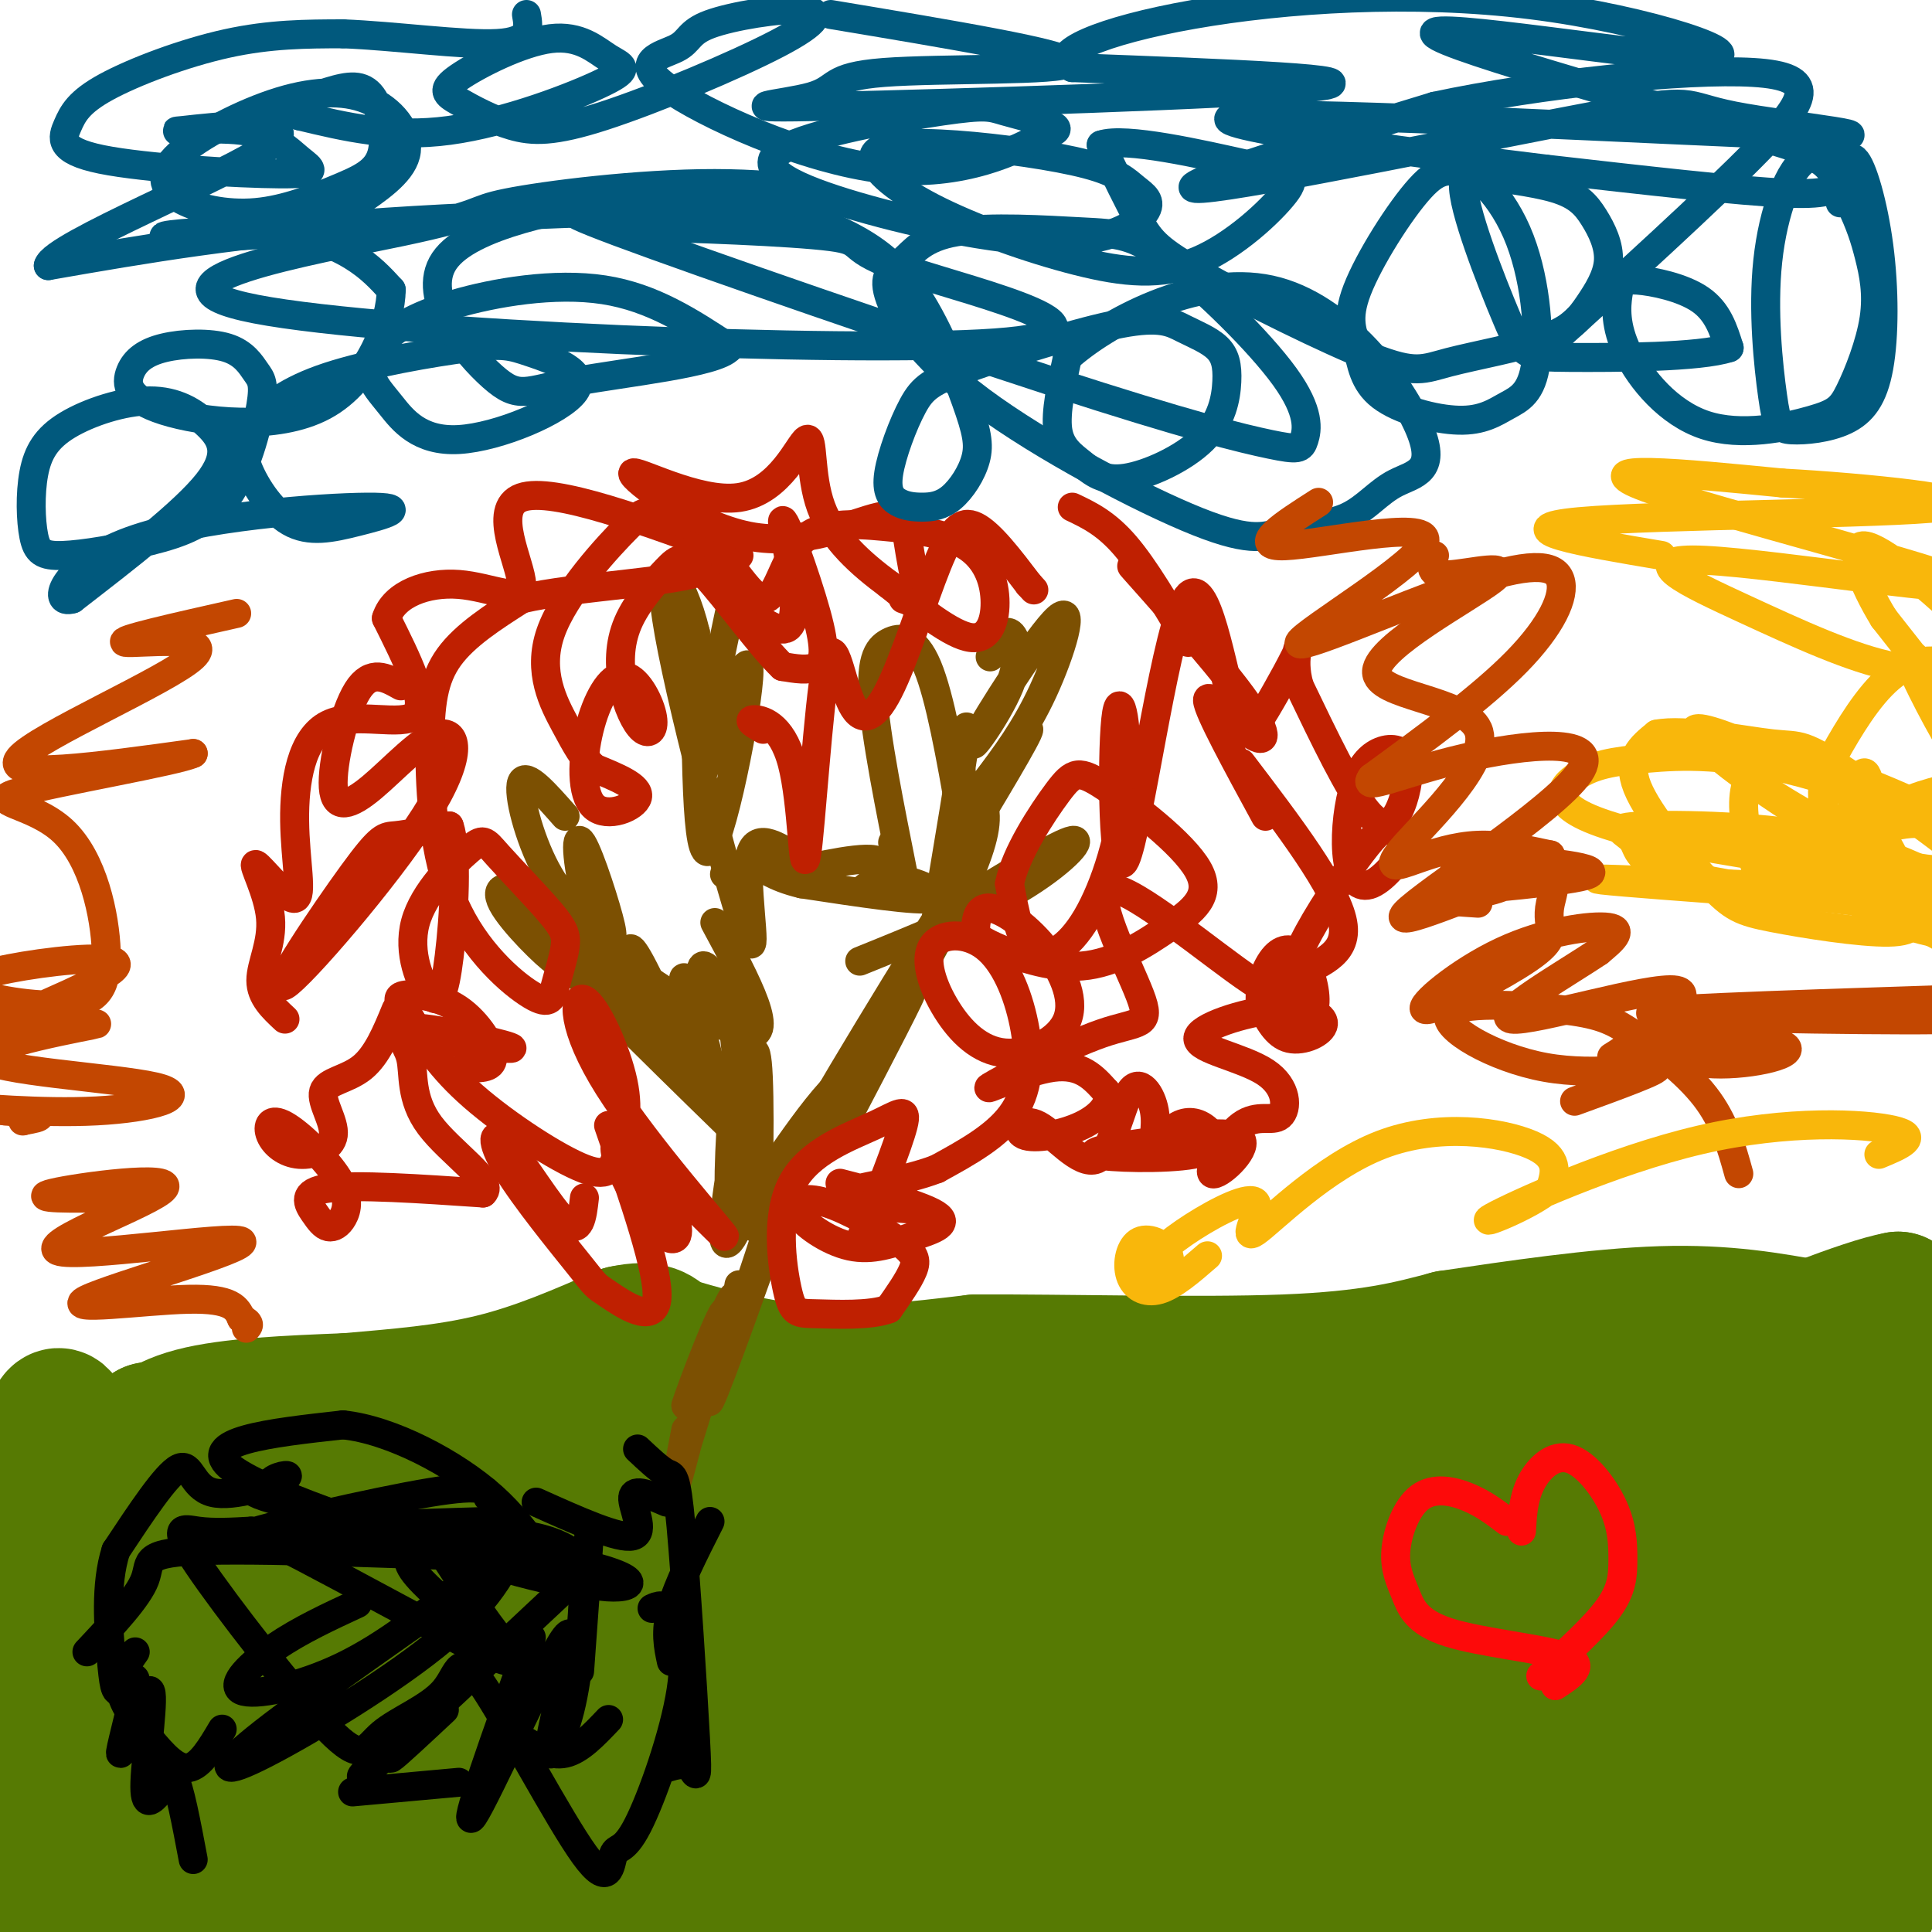 <svg viewBox='0 0 400 400' version='1.1' xmlns='http://www.w3.org/2000/svg' xmlns:xlink='http://www.w3.org/1999/xlink'><g fill='none' stroke='#567A03' stroke-width='28' stroke-linecap='round' stroke-linejoin='round'><path d='M15,300c-1.333,-4.833 -2.667,-9.667 -4,-5c-1.333,4.667 -2.667,18.833 -4,33'/><path d='M7,328c-2.167,14.833 -5.583,35.417 -9,56'/><path d='M-2,384c-2.867,11.378 -5.533,11.822 -1,11c4.533,-0.822 16.267,-2.911 28,-5'/><path d='M25,390c12.565,-1.903 29.976,-4.159 41,-3c11.024,1.159 15.660,5.735 11,6c-4.660,0.265 -18.617,-3.781 -31,-5c-12.383,-1.219 -23.191,0.391 -34,2'/><path d='M12,390c-11.236,0.284 -22.326,-0.007 -23,-1c-0.674,-0.993 9.067,-2.689 18,-7c8.933,-4.311 17.059,-11.238 21,-15c3.941,-3.762 3.697,-4.361 3,-7c-0.697,-2.639 -1.849,-7.320 -3,-12'/><path d='M28,348c-0.643,-4.485 -0.750,-9.696 -1,-6c-0.250,3.696 -0.644,16.301 -1,24c-0.356,7.699 -0.674,10.492 -4,5c-3.326,-5.492 -9.662,-19.267 -11,-28c-1.338,-8.733 2.321,-12.422 7,-14c4.679,-1.578 10.380,-1.046 16,2c5.620,3.046 11.161,8.606 13,14c1.839,5.394 -0.022,10.621 -2,14c-1.978,3.379 -4.071,4.910 -7,7c-2.929,2.090 -6.694,4.740 -10,5c-3.306,0.260 -6.153,-1.870 -9,-4'/><path d='M19,367c-3.159,-2.204 -6.555,-5.714 -9,-11c-2.445,-5.286 -3.938,-12.350 -4,-18c-0.062,-5.650 1.305,-9.888 3,-14c1.695,-4.112 3.716,-8.097 9,-9c5.284,-0.903 13.830,1.277 19,3c5.170,1.723 6.963,2.991 10,7c3.037,4.009 7.319,10.760 7,17c-0.319,6.240 -5.237,11.970 -8,15c-2.763,3.030 -3.369,3.358 -9,0c-5.631,-3.358 -16.285,-10.404 -21,-18c-4.715,-7.596 -3.490,-15.742 0,-23c3.490,-7.258 9.245,-13.629 15,-20'/><path d='M31,296c7.118,0.186 17.411,10.650 22,17c4.589,6.350 3.472,8.585 3,11c-0.472,2.415 -0.301,5.009 -3,6c-2.699,0.991 -8.270,0.379 -13,-1c-4.730,-1.379 -8.620,-3.525 -9,-8c-0.380,-4.475 2.748,-11.279 3,-15c0.252,-3.721 -2.374,-4.361 -5,-5'/><path d='M29,301c0.244,-2.422 3.356,-5.978 11,-8c7.644,-2.022 19.822,-2.511 32,-3'/><path d='M72,290c10.444,-0.911 20.556,-1.689 30,-4c9.444,-2.311 18.222,-6.156 27,-10'/><path d='M129,276c6.000,-1.333 7.500,0.333 9,2'/><path d='M138,278c6.022,1.733 16.578,5.067 28,6c11.422,0.933 23.711,-0.533 36,-2'/><path d='M202,282c18.311,-0.089 46.089,0.689 64,0c17.911,-0.689 25.956,-2.844 34,-5'/><path d='M300,277c13.644,-2.022 30.756,-4.578 44,-5c13.244,-0.422 22.622,1.289 32,3'/><path d='M376,275c5.798,1.679 4.292,4.375 7,5c2.708,0.625 9.631,-0.821 12,-3c2.369,-2.179 0.185,-5.089 -2,-8'/><path d='M393,269c-7.214,1.286 -24.250,8.500 -34,12c-9.750,3.500 -12.214,3.286 -27,3c-14.786,-0.286 -41.893,-0.643 -69,-1'/><path d='M263,283c-35.415,3.006 -89.451,11.022 -116,12c-26.549,0.978 -25.609,-5.083 -34,-6c-8.391,-0.917 -26.112,3.309 -39,8c-12.888,4.691 -20.944,9.845 -29,15'/><path d='M45,312c-6.916,3.583 -9.706,5.039 -11,9c-1.294,3.961 -1.093,10.426 -2,15c-0.907,4.574 -2.924,7.257 8,-1c10.924,-8.257 34.787,-27.454 45,-35c10.213,-7.546 6.775,-3.442 6,-1c-0.775,2.442 1.112,3.221 3,4'/><path d='M94,303c-7.058,6.508 -26.203,20.779 -41,39c-14.797,18.221 -25.247,40.394 -22,39c3.247,-1.394 20.190,-26.353 34,-43c13.810,-16.647 24.487,-24.982 30,-29c5.513,-4.018 5.861,-3.719 6,-3c0.139,0.719 0.070,1.860 0,3'/><path d='M101,309c-12.025,16.194 -42.087,55.179 -54,76c-11.913,20.821 -5.678,23.478 -3,27c2.678,3.522 1.798,7.910 12,-5c10.202,-12.910 31.486,-43.117 44,-58c12.514,-14.883 16.257,-14.441 20,-14'/><path d='M120,335c14.444,-14.667 40.556,-44.333 32,-35c-8.556,9.333 -51.778,57.667 -95,106'/><path d='M57,406c-17.920,21.144 -15.219,21.006 -4,6c11.219,-15.006 30.956,-44.878 51,-67c20.044,-22.122 40.397,-36.494 37,-27c-3.397,9.494 -30.542,42.856 -45,63c-14.458,20.144 -16.229,27.072 -18,34'/><path d='M78,415c-3.158,6.912 -2.053,7.193 -1,4c1.053,-3.193 2.053,-9.860 21,-34c18.947,-24.140 55.842,-65.754 69,-79c13.158,-13.246 2.579,1.877 -8,17'/><path d='M159,323c-17.338,28.387 -56.685,90.855 -59,97c-2.315,6.145 32.400,-44.033 47,-65c14.600,-20.967 9.085,-12.722 19,-19c9.915,-6.278 35.262,-27.079 43,-31c7.738,-3.921 -2.131,9.040 -12,22'/><path d='M197,327c-8.871,13.418 -25.049,35.964 -33,49c-7.951,13.036 -7.675,16.561 -8,20c-0.325,3.439 -1.251,6.790 4,0c5.251,-6.790 16.681,-23.723 28,-38c11.319,-14.277 22.529,-25.899 42,-43c19.471,-17.101 47.204,-39.681 40,-25c-7.204,14.681 -49.344,66.623 -58,79c-8.656,12.377 16.172,-14.812 41,-42'/><path d='M253,327c12.344,-12.144 22.702,-21.503 30,-27c7.298,-5.497 11.534,-7.130 12,-4c0.466,3.130 -2.837,11.025 -3,13c-0.163,1.975 2.814,-1.970 -9,14c-11.814,15.970 -38.418,51.855 -41,55c-2.582,3.145 18.859,-26.450 34,-44c15.141,-17.550 23.980,-23.054 31,-28c7.020,-4.946 12.219,-9.335 17,-12c4.781,-2.665 9.145,-3.607 11,-3c1.855,0.607 1.203,2.763 2,3c0.797,0.237 3.044,-1.447 -10,18c-13.044,19.447 -41.379,60.023 -45,66c-3.621,5.977 17.473,-22.645 31,-38c13.527,-15.355 19.488,-17.442 23,-19c3.512,-1.558 4.575,-2.588 3,1c-1.575,3.588 -5.787,11.794 -10,20'/><path d='M329,342c-8.415,16.662 -24.453,48.318 -24,51c0.453,2.682 17.398,-23.608 35,-47c17.602,-23.392 35.863,-43.884 30,-26c-5.863,17.884 -35.850,74.144 -33,67c2.850,-7.144 38.537,-77.693 47,-81c8.463,-3.307 -10.296,60.626 -17,84c-6.704,23.374 -1.352,6.187 4,-11'/><path d='M371,379c3.311,-11.099 9.588,-33.347 15,-52c5.412,-18.653 9.959,-33.710 12,-26c2.041,7.710 1.577,38.188 -3,63c-4.577,24.812 -13.268,43.960 -13,42c0.268,-1.960 9.495,-25.028 10,-31c0.505,-5.972 -7.713,5.151 -17,9c-9.287,3.849 -19.644,0.425 -30,-3'/><path d='M345,381c-6.377,-3.013 -7.319,-9.045 -21,-9c-13.681,0.045 -40.100,6.167 -70,9c-29.900,2.833 -63.281,2.378 -82,1c-18.719,-1.378 -22.777,-3.679 -27,-4c-4.223,-0.321 -8.612,1.340 -13,3'/><path d='M132,381c-2.812,1.136 -3.341,2.477 -3,4c0.341,1.523 1.552,3.227 5,5c3.448,1.773 9.132,3.613 11,5c1.868,1.387 -0.081,2.321 21,2c21.081,-0.321 65.193,-1.895 90,-4c24.807,-2.105 30.309,-4.739 38,-6c7.691,-1.261 17.571,-1.147 24,2c6.429,3.147 9.408,9.328 12,11c2.592,1.672 4.796,-1.164 7,-4'/><path d='M337,396c6.768,-2.525 20.189,-6.837 27,-8c6.811,-1.163 7.011,0.822 9,-7c1.989,-7.822 5.766,-25.452 8,-40c2.234,-14.548 2.924,-26.014 -2,-35c-4.924,-8.986 -15.462,-15.493 -26,-22'/><path d='M353,284c-8.539,-3.203 -16.888,-0.209 -32,8c-15.112,8.209 -36.989,21.633 -48,30c-11.011,8.367 -11.157,11.676 -8,13c3.157,1.324 9.616,0.664 16,-1c6.384,-1.664 12.692,-4.332 19,-7'/><path d='M316,315c6.037,-5.573 12.074,-11.146 17,-14c4.926,-2.854 8.742,-2.989 1,4c-7.742,6.989 -27.041,21.102 -40,34c-12.959,12.898 -19.577,24.581 -11,18c8.577,-6.581 32.348,-31.426 46,-44c13.652,-12.574 17.186,-12.878 20,-13c2.814,-0.122 4.907,-0.061 7,0'/><path d='M356,300c8.529,-4.141 26.353,-14.493 14,-9c-12.353,5.493 -54.882,26.831 -73,36c-18.118,9.169 -11.825,6.169 -18,5c-6.175,-1.169 -24.816,-0.507 -42,2c-17.184,2.507 -32.910,6.859 -44,8c-11.090,1.141 -17.545,-0.930 -24,-3'/><path d='M169,339c-13.545,-2.514 -35.408,-7.299 -46,-7c-10.592,0.299 -9.912,5.680 -12,8c-2.088,2.320 -6.942,1.578 -10,0c-3.058,-1.578 -4.319,-3.992 -5,-10c-0.681,-6.008 -0.781,-15.611 3,-23c3.781,-7.389 11.444,-12.562 16,-14c4.556,-1.438 6.007,0.861 7,3c0.993,2.139 1.529,4.117 1,7c-0.529,2.883 -2.121,6.670 -5,9c-2.879,2.330 -7.044,3.204 -10,3c-2.956,-0.204 -4.702,-1.487 -5,-4c-0.298,-2.513 0.851,-6.257 2,-10'/><path d='M105,301c0.228,-2.413 -0.203,-3.446 1,-5c1.203,-1.554 4.040,-3.630 8,-1c3.960,2.630 9.043,9.967 11,15c1.957,5.033 0.790,7.763 0,8c-0.790,0.237 -1.201,-2.019 0,-4c1.201,-1.981 4.016,-3.687 7,-3c2.984,0.687 6.138,3.768 8,7c1.862,3.232 2.431,6.616 3,10'/></g>
<g fill='none' stroke='#7C5002' stroke-width='6' stroke-linecap='round' stroke-linejoin='round'><path d='M163,242c-4.167,13.000 -8.333,26.000 -10,30c-1.667,4.000 -0.833,-1.000 0,-6'/><path d='M160,255c2.214,-6.321 4.429,-12.643 1,-3c-3.429,9.643 -12.500,35.250 -14,38c-1.500,2.750 4.571,-17.357 5,-21c0.429,-3.643 -4.786,9.179 -10,22'/><path d='M142,291c0.960,-3.285 8.360,-22.499 8,-19c-0.360,3.499 -8.482,29.711 -10,34c-1.518,4.289 3.566,-13.346 5,-18c1.434,-4.654 -0.783,3.673 -3,12'/><path d='M142,300c-1.000,3.911 -2.000,7.689 -2,7c0.000,-0.689 1.000,-5.844 2,-11'/><path d='M160,242c4.108,-5.920 8.217,-11.841 12,-16c3.783,-4.159 7.241,-6.558 6,-2c-1.241,4.558 -7.180,16.073 -5,12c2.180,-4.073 12.480,-23.735 15,-29c2.520,-5.265 -2.740,3.868 -8,13'/><path d='M180,220c-7.348,10.812 -21.720,31.342 -17,22c4.720,-9.342 28.530,-48.556 35,-58c6.470,-9.444 -4.400,10.881 -7,16c-2.600,5.119 3.069,-4.968 7,-13c3.931,-8.032 6.123,-14.009 6,-18c-0.123,-3.991 -2.562,-5.995 -5,-8'/><path d='M199,161c-0.244,-5.156 1.644,-14.044 1,-9c-0.644,5.044 -3.822,24.022 -7,43'/><path d='M199,187c10.200,-6.267 20.400,-12.533 23,-13c2.600,-0.467 -2.400,4.867 -11,10c-8.600,5.133 -20.800,10.067 -33,15'/><path d='M151,127c-3.887,18.369 -7.774,36.738 -6,34c1.774,-2.738 9.208,-26.583 10,-23c0.792,3.583 -5.060,34.595 -8,38c-2.940,3.405 -2.970,-20.798 -3,-45'/><path d='M144,131c-2.805,-11.721 -8.319,-18.523 -6,-3c2.319,15.523 12.470,53.372 16,64c3.530,10.628 0.437,-5.963 1,-13c0.563,-7.037 4.781,-4.518 9,-2'/><path d='M164,177c2.409,-0.056 3.930,0.802 2,2c-1.930,1.198 -7.312,2.734 -4,2c3.312,-0.734 15.318,-3.738 19,-3c3.682,0.738 -0.962,5.218 -2,6c-1.038,0.782 1.528,-2.136 6,-2c4.472,0.136 10.849,3.324 8,4c-2.849,0.676 -14.925,-1.162 -27,-3'/><path d='M166,183c-6.156,-1.444 -8.044,-3.556 -10,-4c-1.956,-0.444 -3.978,0.778 -6,2'/><path d='M148,191c6.661,12.357 13.321,24.714 6,23c-7.321,-1.714 -28.625,-17.500 -39,-24c-10.375,-6.500 -9.821,-3.714 -1,6c8.821,9.714 25.911,26.357 43,43'/><path d='M157,239c7.667,8.667 5.333,8.833 3,9'/><path d='M154,231c-1.349,10.633 -2.699,21.266 -3,17c-0.301,-4.266 0.445,-23.432 2,-27c1.555,-3.568 3.919,8.463 3,19c-0.919,10.537 -5.120,19.582 -6,17c-0.880,-2.582 1.560,-16.791 4,-31'/><path d='M154,226c1.307,-7.961 2.576,-12.363 3,-3c0.424,9.363 0.003,32.492 -1,31c-1.003,-1.492 -2.588,-27.606 -4,-40c-1.412,-12.394 -2.649,-11.068 -4,-12c-1.351,-0.932 -2.814,-4.124 -3,0c-0.186,4.124 0.907,15.562 2,27'/><path d='M147,229c-0.823,-0.470 -3.881,-15.146 -5,-22c-1.119,-6.854 -0.297,-5.888 2,2c2.297,7.888 6.071,22.696 4,21c-2.071,-1.696 -9.988,-19.898 -14,-28c-4.012,-8.102 -4.119,-6.104 -3,-2c1.119,4.104 3.462,10.316 1,9c-2.462,-1.316 -9.731,-10.158 -17,-19'/><path d='M115,190c-1.041,0.055 4.856,9.691 5,10c0.144,0.309 -5.467,-8.711 -10,-13c-4.533,-4.289 -7.990,-3.847 -6,0c1.990,3.847 9.426,11.099 11,12c1.574,0.901 -2.713,-4.550 -7,-10'/><path d='M108,189c6.081,2.998 24.785,15.494 33,23c8.215,7.506 5.943,10.021 1,6c-4.943,-4.021 -12.555,-14.577 -13,-16c-0.445,-1.423 6.278,6.289 13,14'/><path d='M205,136c1.339,-2.798 2.678,-5.597 4,-5c1.322,0.597 2.628,4.588 0,11c-2.628,6.412 -9.189,15.244 -7,11c2.189,-4.244 13.128,-21.566 17,-25c3.872,-3.434 0.678,7.019 -3,15c-3.678,7.981 -7.839,13.491 -12,19'/><path d='M204,162c0.800,-0.644 8.800,-11.756 9,-11c0.200,0.756 -7.400,13.378 -15,26'/><path d='M199,169c-2.195,-12.392 -4.389,-24.785 -7,-31c-2.611,-6.215 -5.638,-6.254 -8,-5c-2.362,1.254 -4.059,3.799 -3,14c1.059,10.201 4.874,28.057 6,34c1.126,5.943 -0.437,-0.029 -2,-6'/><path d='M185,175c-0.333,-1.000 -0.167,-0.500 0,0'/><path d='M117,169c-4.066,-4.621 -8.132,-9.241 -9,-7c-0.868,2.241 1.462,11.344 5,18c3.538,6.656 8.286,10.866 11,13c2.714,2.134 3.396,2.190 2,-3c-1.396,-5.190 -4.869,-15.628 -6,-16c-1.131,-0.372 0.080,9.323 3,18c2.920,8.677 7.549,16.336 9,19c1.451,2.664 -0.274,0.332 -2,-2'/><path d='M130,209c-3.464,-5.238 -11.125,-17.333 -11,-19c0.125,-1.667 8.036,7.095 12,13c3.964,5.905 3.982,8.952 4,12'/></g>
<g fill='none' stroke='#000000' stroke-width='6' stroke-linecap='round' stroke-linejoin='round'><path d='M138,311c-3.400,-1.467 -6.800,-2.933 -7,-1c-0.200,1.933 2.800,7.267 0,8c-2.800,0.733 -11.400,-3.133 -20,-7'/><path d='M101,310c-0.178,-1.467 -0.356,-2.933 -12,-1c-11.644,1.933 -34.756,7.267 -39,9c-4.244,1.733 10.378,-0.133 25,-2'/><path d='M75,316c8.500,-0.500 17.250,-0.750 26,-1'/><path d='M118,323c-30.489,-1.178 -60.978,-2.356 -75,-2c-14.022,0.356 -11.578,2.244 -13,6c-1.422,3.756 -6.711,9.378 -12,15'/><path d='M28,342c-1.750,2.476 -3.500,4.952 -3,8c0.500,3.048 3.250,6.667 6,10c2.750,3.333 5.500,6.381 8,6c2.500,-0.381 4.750,-4.190 7,-8'/><path d='M120,326c-18.583,17.417 -37.167,34.833 -43,40c-5.833,5.167 1.083,-1.917 8,-9'/><path d='M92,354c-5.083,4.750 -10.167,9.500 -11,10c-0.833,0.500 2.583,-3.250 6,-7'/><path d='M110,339c-7.341,20.469 -14.683,40.938 -12,37c2.683,-3.938 15.389,-32.282 19,-37c3.611,-4.718 -1.874,14.191 -3,21c-1.126,6.809 2.107,1.517 4,-6c1.893,-7.517 2.447,-17.258 3,-27'/><path d='M121,327c0.778,-7.444 1.222,-12.556 1,-9c-0.222,3.556 -1.111,15.778 -2,28'/><path d='M74,332c-5.923,2.744 -11.845,5.488 -17,9c-5.155,3.512 -9.542,7.792 -7,9c2.542,1.208 12.012,-0.655 21,-5c8.988,-4.345 17.494,-11.173 26,-18'/><path d='M96,329c-17.393,12.179 -34.786,24.357 -43,31c-8.214,6.643 -7.250,7.750 2,3c9.250,-4.750 26.786,-15.357 37,-24c10.214,-8.643 13.107,-15.321 16,-22'/><path d='M102,317c4.955,0.530 9.911,1.059 14,3c4.089,1.941 7.313,5.293 7,7c-0.313,1.707 -4.161,1.767 -21,-3c-16.839,-4.767 -46.668,-14.362 -54,-20c-7.332,-5.638 7.834,-7.319 23,-9'/><path d='M71,295c9.904,0.992 23.165,7.973 31,15c7.835,7.027 10.244,14.100 17,17c6.756,2.900 17.857,1.627 6,-2c-11.857,-3.627 -46.674,-9.608 -62,-13c-15.326,-3.392 -11.163,-4.196 -7,-5'/><path d='M56,307c0.435,-1.316 5.024,-2.105 3,-1c-2.024,1.105 -10.660,4.105 -15,3c-4.340,-1.105 -4.383,-6.316 -7,-5c-2.617,1.316 -7.809,9.158 -13,17'/><path d='M24,321c-2.290,7.090 -1.514,16.315 -1,22c0.514,5.685 0.765,7.831 2,7c1.235,-0.831 3.452,-4.640 3,-1c-0.452,3.640 -3.575,14.728 -3,14c0.575,-0.728 4.847,-13.273 6,-13c1.153,0.273 -0.813,13.364 -1,19c-0.187,5.636 1.407,3.818 3,2'/><path d='M33,371c0.956,-1.111 1.844,-4.889 3,-3c1.156,1.889 2.578,9.444 4,17'/><path d='M73,371c0.000,0.000 22.000,-2.000 22,-2'/><path d='M108,360c3.000,1.833 6.000,3.667 9,3c3.000,-0.667 6.000,-3.833 9,-7'/><path d='M139,344c-0.667,-3.083 -1.333,-6.167 0,-11c1.333,-4.833 4.667,-11.417 8,-18'/><path d='M132,300c2.287,2.153 4.574,4.306 6,5c1.426,0.694 1.990,-0.072 3,11c1.010,11.072 2.464,33.981 3,44c0.536,10.019 0.153,7.148 -1,6c-1.153,-1.148 -3.077,-0.574 -5,0'/><path d='M135,333c1.230,-0.568 2.460,-1.136 4,1c1.540,2.136 3.389,6.977 2,16c-1.389,9.023 -6.018,22.228 -9,28c-2.982,5.772 -4.319,4.112 -5,6c-0.681,1.888 -0.708,7.326 -6,0c-5.292,-7.326 -15.850,-27.415 -21,-35c-5.150,-7.585 -4.893,-2.666 -8,1c-3.107,3.666 -9.578,6.079 -13,9c-3.422,2.921 -3.793,6.350 -11,-1c-7.207,-7.350 -21.248,-25.479 -27,-34c-5.752,-8.521 -3.215,-7.435 0,-7c3.215,0.435 7.107,0.217 11,0'/><path d='M52,317c12.368,5.785 37.789,20.249 48,25c10.211,4.751 5.211,-0.210 1,-6c-4.211,-5.790 -7.634,-12.408 -10,-15c-2.366,-2.592 -3.675,-1.160 -5,0c-1.325,1.160 -2.664,2.046 1,6c3.664,3.954 12.332,10.977 21,18'/></g>
<g fill='none' stroke='#BF2001' stroke-width='6' stroke-linecap='round' stroke-linejoin='round'><path d='M126,233c5.292,15.289 10.585,30.577 10,36c-0.585,5.423 -7.047,0.980 -10,-1c-2.953,-1.980 -2.396,-1.497 -6,-6c-3.604,-4.503 -11.368,-13.990 -15,-20c-3.632,-6.010 -3.132,-8.541 0,-5c3.132,3.541 8.895,13.155 12,16c3.105,2.845 3.553,-1.077 4,-5'/><path d='M131,238c3.969,5.645 7.938,11.290 9,15c1.062,3.710 -0.784,5.486 -5,0c-4.216,-5.486 -10.801,-18.234 -6,-16c4.801,2.234 20.990,19.448 21,19c0.010,-0.448 -16.157,-18.560 -24,-31c-7.843,-12.440 -7.361,-19.209 -5,-18c2.361,1.209 6.599,10.396 8,17c1.401,6.604 -0.037,10.626 -1,14c-0.963,3.374 -1.452,6.101 -7,4c-5.548,-2.101 -16.157,-9.029 -23,-15c-6.843,-5.971 -9.922,-10.986 -13,-16'/><path d='M85,211c-2.774,-3.636 -3.207,-4.727 -1,-5c2.207,-0.273 7.056,0.273 11,3c3.944,2.727 6.984,7.636 7,10c0.016,2.364 -2.992,2.182 -6,2'/><path d='M82,209c-1.948,4.740 -3.896,9.480 -7,12c-3.104,2.520 -7.363,2.820 -8,5c-0.637,2.180 2.349,6.240 2,9c-0.349,2.760 -4.032,4.220 -7,4c-2.968,-0.220 -5.221,-2.120 -6,-4c-0.779,-1.880 -0.083,-3.739 3,-2c3.083,1.739 8.555,7.077 11,11c2.445,3.923 1.865,6.430 1,8c-0.865,1.570 -2.015,2.204 -3,2c-0.985,-0.204 -1.804,-1.247 -3,-3c-1.196,-1.753 -2.770,-4.215 3,-5c5.770,-0.785 18.885,0.108 32,1'/><path d='M100,247c2.631,-2.246 -6.792,-8.360 -11,-14c-4.208,-5.640 -3.202,-10.807 -4,-14c-0.798,-3.193 -3.399,-4.413 2,-4c5.399,0.413 18.800,2.457 19,2c0.200,-0.457 -12.800,-3.416 -18,-4c-5.200,-0.584 -2.600,1.208 0,3'/><path d='M59,211c-2.497,-2.323 -4.994,-4.645 -5,-8c-0.006,-3.355 2.479,-7.742 2,-13c-0.479,-5.258 -3.921,-11.387 -3,-11c0.921,0.387 6.205,7.289 8,7c1.795,-0.289 0.100,-7.768 0,-16c-0.100,-8.232 1.396,-17.216 7,-20c5.604,-2.784 15.315,0.633 18,-2c2.685,-2.633 -1.658,-11.317 -6,-20'/><path d='M80,128c1.537,-5.005 8.381,-7.517 15,-7c6.619,0.517 13.013,4.062 13,0c-0.013,-4.062 -6.432,-15.732 0,-18c6.432,-2.268 25.716,4.866 45,12'/><path d='M83,142c-3.096,-1.740 -6.193,-3.479 -9,1c-2.807,4.479 -5.325,15.177 -5,20c0.325,4.823 3.494,3.772 8,0c4.506,-3.772 10.349,-10.263 14,-11c3.651,-0.737 5.111,4.280 -3,17c-8.111,12.720 -25.793,33.141 -29,35c-3.207,1.859 8.060,-14.846 14,-23c5.940,-8.154 6.554,-7.758 9,-8c2.446,-0.242 6.723,-1.121 11,-2'/><path d='M93,171c1.852,5.140 0.981,18.989 0,27c-0.981,8.011 -2.071,10.183 -4,8c-1.929,-2.183 -4.697,-8.720 -3,-15c1.697,-6.280 7.860,-12.302 11,-15c3.140,-2.698 3.258,-2.070 6,1c2.742,3.070 8.109,8.583 11,12c2.891,3.417 3.306,4.739 3,7c-0.306,2.261 -1.332,5.460 -2,8c-0.668,2.540 -0.977,4.421 -5,2c-4.023,-2.421 -11.759,-9.144 -16,-19c-4.241,-9.856 -4.988,-22.846 -5,-32c-0.012,-9.154 0.711,-14.473 4,-19c3.289,-4.527 9.145,-8.264 15,-12'/><path d='M108,124c11.293,-2.675 32.025,-3.362 38,-6c5.975,-2.638 -2.808,-7.228 -1,-3c1.808,4.228 14.205,17.274 18,15c3.795,-2.274 -1.014,-19.867 -1,-22c0.014,-2.133 4.850,11.195 7,19c2.150,7.805 1.614,10.087 0,11c-1.614,0.913 -4.307,0.456 -7,0'/><path d='M162,138c-4.343,-4.110 -11.702,-14.385 -16,-19c-4.298,-4.615 -5.536,-3.571 -8,-1c-2.464,2.571 -6.154,6.670 -8,11c-1.846,4.330 -1.846,8.892 -1,13c0.846,4.108 2.539,7.763 4,9c1.461,1.237 2.691,0.054 2,-3c-0.691,-3.054 -3.301,-7.981 -6,-8c-2.699,-0.019 -5.486,4.871 -7,11c-1.514,6.129 -1.754,13.496 1,16c2.754,2.504 8.501,0.144 9,-2c0.499,-2.144 -4.251,-4.072 -9,-6'/><path d='M123,159c-2.321,-2.163 -3.625,-4.570 -6,-9c-2.375,-4.430 -5.822,-10.882 -3,-19c2.822,-8.118 11.915,-17.903 16,-22c4.085,-4.097 3.164,-2.507 5,-2c1.836,0.507 6.429,-0.068 11,4c4.571,4.068 9.118,12.778 12,13c2.882,0.222 4.097,-8.043 8,-12c3.903,-3.957 10.493,-3.604 17,-3c6.507,0.604 12.930,1.461 17,4c4.070,2.539 5.788,6.761 6,11c0.212,4.239 -1.082,8.497 -5,8c-3.918,-0.497 -10.459,-5.748 -17,-11'/><path d='M184,121c-5.731,-4.242 -11.557,-9.348 -14,-16c-2.443,-6.652 -1.503,-14.849 -3,-14c-1.497,0.849 -5.432,10.743 -14,12c-8.568,1.257 -21.768,-6.122 -22,-5c-0.232,1.122 12.505,10.744 24,13c11.495,2.256 21.749,-2.854 27,-4c5.251,-1.146 5.500,1.673 6,5c0.500,3.327 1.250,7.164 2,11'/><path d='M190,123c-0.167,2.000 -1.583,1.500 -3,1'/><path d='M158,151c-1.685,-0.958 -3.370,-1.916 -2,-2c1.370,-0.084 5.797,0.707 8,9c2.203,8.293 2.184,24.090 3,19c0.816,-5.090 2.467,-31.065 4,-39c1.533,-7.935 2.947,2.169 5,7c2.053,4.831 4.746,4.388 8,-2c3.254,-6.388 7.068,-18.720 10,-26c2.932,-7.280 4.980,-9.509 8,-8c3.020,1.509 7.010,6.754 11,12'/><path d='M213,121c1.833,2.000 0.917,1.000 0,0'/><path d='M222,105c3.500,1.667 7.000,3.333 11,8c4.000,4.667 8.500,12.333 13,20'/><path d='M246,130c-6.989,-7.679 -13.978,-15.359 -11,-12c2.978,3.359 15.922,17.756 22,26c6.078,8.244 5.290,10.335 2,8c-3.290,-2.335 -9.083,-9.096 -9,-7c0.083,2.096 6.041,13.048 12,24'/><path d='M257,158c9.841,12.932 19.682,25.863 21,33c1.318,7.137 -5.887,8.478 -9,11c-3.113,2.522 -2.136,6.225 -10,1c-7.864,-5.225 -24.571,-19.377 -29,-19c-4.429,0.377 3.418,15.283 6,22c2.582,6.717 -0.102,5.244 -8,8c-7.898,2.756 -21.011,9.742 -23,11c-1.989,1.258 7.146,-3.212 13,-4c5.854,-0.788 8.427,2.106 11,5'/><path d='M229,226c1.301,2.158 -0.948,5.052 -5,7c-4.052,1.948 -9.907,2.950 -12,2c-2.093,-0.950 -0.425,-3.854 3,-2c3.425,1.854 8.606,8.464 12,7c3.394,-1.464 5.002,-11.002 7,-14c1.998,-2.998 4.385,0.546 5,4c0.615,3.454 -0.543,6.819 0,7c0.543,0.181 2.786,-2.822 5,-4c2.214,-1.178 4.397,-0.532 6,1c1.603,1.532 2.624,3.951 -3,5c-5.624,1.049 -17.893,0.728 -20,0c-2.107,-0.728 5.946,-1.864 14,-3'/><path d='M241,236c6.219,-1.052 14.765,-2.181 16,0c1.235,2.181 -4.841,7.672 -6,7c-1.159,-0.672 2.601,-7.507 6,-10c3.399,-2.493 6.438,-0.643 8,-2c1.562,-1.357 1.647,-5.920 -3,-9c-4.647,-3.080 -14.027,-4.676 -14,-7c0.027,-2.324 9.461,-5.375 16,-6c6.539,-0.625 10.184,1.178 10,3c-0.184,1.822 -4.195,3.663 -7,3c-2.805,-0.663 -4.402,-3.832 -6,-7'/><path d='M261,208c-0.560,-3.252 1.039,-7.883 3,-10c1.961,-2.117 4.285,-1.719 6,1c1.715,2.719 2.823,7.761 2,10c-0.823,2.239 -3.577,1.675 -5,1c-1.423,-0.675 -1.517,-1.460 -1,-4c0.517,-2.540 1.644,-6.834 5,-13c3.356,-6.166 8.940,-14.202 12,-18c3.060,-3.798 3.594,-3.356 5,-3c1.406,0.356 3.682,0.628 3,3c-0.682,2.372 -4.322,6.845 -7,8c-2.678,1.155 -4.395,-1.008 -5,-5c-0.605,-3.992 -0.097,-9.814 1,-14c1.097,-4.186 2.783,-6.735 5,-8c2.217,-1.265 4.965,-1.246 6,1c1.035,2.246 0.355,6.720 -1,10c-1.355,3.280 -3.387,5.366 -7,1c-3.613,-4.366 -8.806,-15.183 -14,-26'/><path d='M269,142c-1.824,-6.497 0.615,-9.740 0,-8c-0.615,1.740 -4.284,8.462 -7,13c-2.716,4.538 -4.480,6.892 -7,-2c-2.520,-8.892 -5.795,-29.031 -10,-20c-4.205,9.031 -9.338,47.233 -12,53c-2.662,5.767 -2.851,-20.899 -2,-29c0.851,-8.101 2.744,2.365 2,13c-0.744,10.635 -4.123,21.440 -8,28c-3.877,6.560 -8.250,8.874 -11,7c-2.750,-1.874 -3.875,-7.937 -5,-14'/><path d='M209,183c1.204,-6.174 6.714,-14.609 10,-19c3.286,-4.391 4.349,-4.738 10,-1c5.651,3.738 15.892,11.560 19,17c3.108,5.440 -0.916,8.500 -6,12c-5.084,3.500 -11.227,7.442 -18,8c-6.773,0.558 -14.175,-2.269 -18,-4c-3.825,-1.731 -4.072,-2.366 -4,-4c0.072,-1.634 0.464,-4.267 3,-4c2.536,0.267 7.217,3.435 11,8c3.783,4.565 6.669,10.529 5,15c-1.669,4.471 -7.894,7.449 -13,7c-5.106,-0.449 -9.094,-4.326 -12,-9c-2.906,-4.674 -4.729,-10.145 -3,-13c1.729,-2.855 7.010,-3.095 11,0c3.990,3.095 6.690,9.526 8,16c1.310,6.474 1.232,12.993 -2,18c-3.232,5.007 -9.616,8.504 -16,12'/><path d='M194,242c-7.253,2.814 -17.386,3.848 -19,5c-1.614,1.152 5.291,2.421 10,3c4.709,0.579 7.222,0.466 3,-1c-4.222,-1.466 -15.178,-4.286 -14,-4c1.178,0.286 14.489,3.677 19,6c4.511,2.323 0.220,3.576 -4,5c-4.220,1.424 -8.371,3.017 -13,2c-4.629,-1.017 -9.738,-4.646 -11,-7c-1.262,-2.354 1.321,-3.435 6,-2c4.679,1.435 11.452,5.386 15,8c3.548,2.614 3.871,3.890 3,6c-0.871,2.110 -2.935,5.055 -5,8'/><path d='M184,271c-3.856,1.457 -10.995,1.098 -15,1c-4.005,-0.098 -4.877,0.065 -6,-5c-1.123,-5.065 -2.497,-15.358 1,-22c3.497,-6.642 11.865,-9.634 17,-12c5.135,-2.366 7.039,-4.104 6,0c-1.039,4.104 -5.019,14.052 -9,24'/></g>
<g fill='none' stroke='#F9B70B' stroke-width='6' stroke-linecap='round' stroke-linejoin='round'><path d='M382,174c1.446,-6.989 2.891,-13.977 4,-14c1.109,-0.023 1.881,6.920 1,12c-0.881,5.080 -3.416,8.296 -7,10c-3.584,1.704 -8.216,1.894 -11,2c-2.784,0.106 -3.720,0.127 -5,-3c-1.280,-3.127 -2.903,-9.402 -3,-14c-0.097,-4.598 1.332,-7.520 4,-9c2.668,-1.480 6.574,-1.520 11,1c4.426,2.520 9.371,7.598 13,13c3.629,5.402 5.940,11.126 7,15c1.060,3.874 0.867,5.897 -5,6c-5.867,0.103 -17.408,-1.715 -24,-3c-6.592,-1.285 -8.236,-2.038 -13,-7c-4.764,-4.962 -12.647,-14.132 -15,-20c-2.353,-5.868 0.823,-8.434 4,-11'/><path d='M343,152c5.705,-1.187 17.967,1.344 24,2c6.033,0.656 5.836,-0.563 17,7c11.164,7.563 33.688,23.908 32,26c-1.688,2.092 -27.590,-10.067 -43,-19c-15.410,-8.933 -20.329,-14.638 -13,-14c7.329,0.638 26.906,7.619 38,13c11.094,5.381 13.705,9.163 14,11c0.295,1.837 -1.725,1.730 -6,2c-4.275,0.270 -10.805,0.919 -24,-6c-13.195,-6.919 -33.056,-21.405 -31,-23c2.056,-1.595 26.028,9.703 50,21'/><path d='M401,172c13.279,5.070 21.475,7.244 15,4c-6.475,-3.244 -27.621,-11.908 -43,-16c-15.379,-4.092 -24.989,-3.614 -32,-3c-7.011,0.614 -11.422,1.364 -15,4c-3.578,2.636 -6.323,7.159 15,12c21.323,4.841 66.716,9.998 60,11c-6.716,1.002 -65.539,-2.153 -70,-2c-4.461,0.153 45.440,3.615 64,5c18.560,1.385 5.780,0.692 -7,0'/><path d='M388,187c-9.645,-0.983 -30.258,-3.440 -40,-6c-9.742,-2.560 -8.614,-5.224 -10,-7c-1.386,-1.776 -5.286,-2.664 2,-3c7.286,-0.336 25.757,-0.119 40,3c14.243,3.119 24.259,9.139 30,13c5.741,3.861 7.209,5.562 9,7c1.791,1.438 3.906,2.612 -2,2c-5.906,-0.612 -19.831,-3.011 -27,-6c-7.169,-2.989 -7.581,-6.569 -8,-9c-0.419,-2.431 -0.846,-3.713 0,-5c0.846,-1.287 2.963,-2.579 7,-4c4.037,-1.421 9.992,-2.971 18,1c8.008,3.971 18.070,13.462 20,18c1.930,4.538 -4.270,4.122 -11,3c-6.730,-1.122 -13.989,-2.950 -18,-5c-4.011,-2.050 -4.772,-4.321 -6,-8c-1.228,-3.679 -2.922,-8.765 -1,-12c1.922,-3.235 7.461,-4.617 13,-6'/><path d='M404,163c5.935,4.992 14.271,20.472 14,28c-0.271,7.528 -9.150,7.105 -18,2c-8.850,-5.105 -17.673,-14.891 -21,-22c-3.327,-7.109 -1.159,-11.541 2,-17c3.159,-5.459 7.310,-11.943 12,-15c4.690,-3.057 9.919,-2.685 12,0c2.081,2.685 1.013,7.684 1,12c-0.013,4.316 1.027,7.951 -2,3c-3.027,-4.951 -10.123,-18.487 -9,-19c1.123,-0.513 10.464,11.996 11,13c0.536,1.004 -7.732,-9.498 -16,-20'/><path d='M390,128c-4.423,-7.214 -7.480,-15.247 -4,-15c3.480,0.247 13.496,8.776 19,14c5.504,5.224 6.495,7.145 4,9c-2.495,1.855 -8.478,3.646 -17,2c-8.522,-1.646 -19.585,-6.728 -31,-12c-11.415,-5.272 -23.183,-10.733 -8,-10c15.183,0.733 57.319,7.659 54,5c-3.319,-2.659 -52.091,-14.903 -66,-20c-13.909,-5.097 7.046,-3.049 28,-1'/><path d='M369,100c16.464,0.881 43.625,3.583 33,5c-10.625,1.417 -59.036,1.548 -75,3c-15.964,1.452 0.518,4.226 17,7'/></g>
<g fill='none' stroke='#01597D' stroke-width='6' stroke-linecap='round' stroke-linejoin='round'><path d='M381,42c0.737,-5.168 1.473,-10.336 3,-9c1.527,1.336 3.844,9.177 5,18c1.156,8.823 1.151,18.629 0,25c-1.151,6.371 -3.449,9.308 -7,11c-3.551,1.692 -8.354,2.140 -11,2c-2.646,-0.140 -3.134,-0.868 -4,-7c-0.866,-6.132 -2.109,-17.668 -1,-28c1.109,-10.332 4.569,-19.460 8,-21c3.431,-1.540 6.834,4.509 9,9c2.166,4.491 3.095,7.426 4,11c0.905,3.574 1.787,7.788 1,13c-0.787,5.212 -3.241,11.423 -5,15c-1.759,3.577 -2.822,4.522 -8,6c-5.178,1.478 -14.472,3.489 -22,1c-7.528,-2.489 -13.291,-9.479 -16,-15c-2.709,-5.521 -2.365,-9.573 -2,-12c0.365,-2.427 0.752,-3.230 4,-3c3.248,0.230 9.357,1.494 13,4c3.643,2.506 4.822,6.253 6,10'/><path d='M358,72c-5.945,2.016 -23.809,2.055 -33,2c-9.191,-0.055 -9.709,-0.203 -13,-8c-3.291,-7.797 -9.356,-23.242 -9,-28c0.356,-4.758 7.133,1.170 11,10c3.867,8.830 4.825,20.563 4,27c-0.825,6.437 -3.434,7.578 -6,9c-2.566,1.422 -5.090,3.126 -10,3c-4.910,-0.126 -12.204,-2.081 -16,-5c-3.796,-2.919 -4.092,-6.803 -5,-10c-0.908,-3.197 -2.428,-5.706 0,-12c2.428,-6.294 8.805,-16.371 13,-21c4.195,-4.629 6.209,-3.808 11,-3c4.791,0.808 12.358,1.604 17,3c4.642,1.396 6.360,3.391 8,6c1.640,2.609 3.201,5.831 3,9c-0.201,3.169 -2.163,6.285 -4,9c-1.837,2.715 -3.548,5.029 -9,7c-5.452,1.971 -14.643,3.600 -20,5c-5.357,1.400 -6.879,2.571 -16,-1c-9.121,-3.571 -25.840,-11.885 -35,-17c-9.160,-5.115 -10.760,-7.033 -13,-11c-2.240,-3.967 -5.120,-9.984 -8,-16'/><path d='M228,30c4.858,-1.715 21.002,1.996 30,4c8.998,2.004 10.851,2.299 8,6c-2.851,3.701 -10.406,10.807 -18,14c-7.594,3.193 -15.229,2.474 -25,0c-9.771,-2.474 -21.679,-6.703 -30,-11c-8.321,-4.297 -13.054,-8.660 -12,-11c1.054,-2.340 7.895,-2.655 17,-2c9.105,0.655 20.475,2.280 27,4c6.525,1.720 8.204,3.535 10,5c1.796,1.465 3.709,2.581 2,5c-1.709,2.419 -7.042,6.142 -19,6c-11.958,-0.142 -30.542,-4.148 -43,-8c-12.458,-3.852 -18.788,-7.552 -13,-11c5.788,-3.448 23.696,-6.646 33,-8c9.304,-1.354 10.005,-0.865 13,0c2.995,0.865 8.284,2.104 10,3c1.716,0.896 -0.142,1.448 -2,2'/><path d='M216,28c-5.030,2.814 -16.604,8.848 -33,7c-16.396,-1.848 -37.615,-11.579 -45,-17c-7.385,-5.421 -0.938,-6.531 2,-8c2.938,-1.469 2.367,-3.297 7,-5c4.633,-1.703 14.469,-3.282 19,-3c4.531,0.282 3.755,2.423 -5,7c-8.755,4.577 -25.490,11.589 -36,15c-10.510,3.411 -14.796,3.222 -19,2c-4.204,-1.222 -8.328,-3.475 -11,-5c-2.672,-1.525 -3.894,-2.320 0,-5c3.894,-2.680 12.902,-7.243 19,-8c6.098,-0.757 9.284,2.292 12,4c2.716,1.708 4.962,2.075 -1,5c-5.962,2.925 -20.132,8.407 -32,10c-11.868,1.593 -21.434,-0.704 -31,-3'/><path d='M62,24c-3.926,-1.486 1.758,-3.702 6,-5c4.242,-1.298 7.043,-1.677 9,1c1.957,2.677 3.069,8.410 2,12c-1.069,3.590 -4.319,5.035 -9,7c-4.681,1.965 -10.794,4.448 -17,5c-6.206,0.552 -12.505,-0.828 -16,-3c-3.495,-2.172 -4.186,-5.136 0,-9c4.186,-3.864 13.250,-8.630 21,-11c7.750,-2.370 14.187,-2.346 19,0c4.813,2.346 8.002,7.014 7,11c-1.002,3.986 -6.195,7.292 -10,10c-3.805,2.708 -6.221,4.820 -15,6c-8.779,1.180 -23.920,1.430 -25,1c-1.080,-0.430 11.902,-1.539 21,-1c9.098,0.539 14.314,2.725 18,5c3.686,2.275 5.843,4.637 8,7'/><path d='M81,60c-0.061,6.348 -4.215,18.720 -14,24c-9.785,5.280 -25.201,3.470 -33,1c-7.799,-2.470 -7.981,-5.598 -7,-8c0.981,-2.402 3.124,-4.076 7,-5c3.876,-0.924 9.486,-1.097 13,0c3.514,1.097 4.933,3.466 6,5c1.067,1.534 1.782,2.235 1,7c-0.782,4.765 -3.060,13.594 -7,19c-3.940,5.406 -9.541,7.390 -16,9c-6.459,1.610 -13.776,2.848 -18,3c-4.224,0.152 -5.356,-0.781 -6,-4c-0.644,-3.219 -0.800,-8.724 0,-13c0.800,-4.276 2.557,-7.323 7,-10c4.443,-2.677 11.572,-4.986 17,-5c5.428,-0.014 9.154,2.265 12,5c2.846,2.735 4.813,5.924 0,12c-4.813,6.076 -16.407,15.038 -28,24'/><path d='M15,124c-4.569,1.457 -1.993,-6.902 12,-12c13.993,-5.098 39.403,-6.936 49,-7c9.597,-0.064 3.382,1.647 -2,3c-5.382,1.353 -9.931,2.348 -14,0c-4.069,-2.348 -7.657,-8.038 -9,-12c-1.343,-3.962 -0.442,-6.196 2,-9c2.442,-2.804 6.426,-6.180 15,-9c8.574,-2.820 21.739,-5.086 29,-6c7.261,-0.914 8.618,-0.475 13,1c4.382,1.475 11.790,3.987 9,8c-2.790,4.013 -15.778,9.527 -24,10c-8.222,0.473 -11.678,-4.096 -14,-7c-2.322,-2.904 -3.512,-4.143 -4,-6c-0.488,-1.857 -0.275,-4.333 2,-7c2.275,-2.667 6.613,-5.526 15,-8c8.387,-2.474 20.825,-4.564 31,-3c10.175,1.564 18.088,6.782 26,12'/><path d='M151,72c-2.498,3.166 -21.741,5.082 -32,7c-10.259,1.918 -11.532,3.839 -17,-1c-5.468,-4.839 -15.129,-16.439 -10,-24c5.129,-7.561 25.048,-11.085 37,-13c11.952,-1.915 15.938,-2.221 22,-1c6.062,1.221 14.199,3.970 21,7c6.801,3.030 12.267,6.343 17,13c4.733,6.657 8.734,16.658 11,23c2.266,6.342 2.796,9.024 2,12c-0.796,2.976 -2.917,6.246 -5,8c-2.083,1.754 -4.128,1.991 -6,2c-1.872,0.009 -3.570,-0.210 -5,-1c-1.430,-0.790 -2.591,-2.151 -2,-6c0.591,-3.849 2.935,-10.187 5,-14c2.065,-3.813 3.851,-5.100 12,-8c8.149,-2.900 22.662,-7.413 31,-9c8.338,-1.587 10.501,-0.247 13,1c2.499,1.247 5.336,2.400 7,4c1.664,1.600 2.157,3.647 2,7c-0.157,3.353 -0.962,8.012 -5,12c-4.038,3.988 -11.309,7.306 -16,8c-4.691,0.694 -6.801,-1.236 -9,-3c-2.199,-1.764 -4.485,-3.361 -5,-7c-0.515,-3.639 0.743,-9.319 2,-15'/><path d='M221,74c7.890,-7.101 26.616,-17.352 42,-14c15.384,3.352 27.426,20.308 31,29c3.574,8.692 -1.321,9.121 -5,11c-3.679,1.879 -6.142,5.209 -10,7c-3.858,1.791 -9.111,2.044 -13,3c-3.889,0.956 -6.415,2.616 -18,-2c-11.585,-4.616 -32.231,-15.507 -45,-25c-12.769,-9.493 -17.662,-17.589 -19,-22c-1.338,-4.411 0.879,-5.136 3,-7c2.121,-1.864 4.145,-4.868 11,-6c6.855,-1.132 18.539,-0.393 26,0c7.461,0.393 10.698,0.441 18,6c7.302,5.559 18.670,16.630 24,24c5.330,7.370 4.622,11.038 4,13c-0.622,1.962 -1.156,2.217 -7,1c-5.844,-1.217 -16.996,-3.904 -45,-13c-28.004,-9.096 -72.858,-24.599 -90,-31c-17.142,-6.401 -6.571,-3.701 4,-1'/><path d='M132,47c9.698,0.131 31.943,0.957 40,2c8.057,1.043 1.925,2.301 16,7c14.075,4.699 48.355,12.838 18,15c-30.355,2.162 -125.346,-1.653 -153,-7c-27.654,-5.347 12.030,-12.227 30,-16c17.970,-3.773 14.227,-4.439 22,-6c7.773,-1.561 27.063,-4.016 43,-4c15.937,0.016 28.522,2.504 15,4c-13.522,1.496 -53.149,1.999 -83,4c-29.851,2.001 -49.925,5.501 -70,9'/><path d='M10,55c0.831,-4.110 37.910,-18.886 46,-25c8.090,-6.114 -12.808,-3.567 -18,-3c-5.192,0.567 5.321,-0.846 12,0c6.679,0.846 9.523,3.950 12,6c2.477,2.050 4.588,3.047 -4,3c-8.588,-0.047 -27.873,-1.137 -37,-3c-9.127,-1.863 -8.096,-4.499 -7,-7c1.096,-2.501 2.257,-4.866 8,-8c5.743,-3.134 16.070,-7.038 25,-9c8.930,-1.962 16.465,-1.981 24,-2'/><path d='M71,7c10.578,0.400 25.022,2.400 32,2c6.978,-0.400 6.489,-3.200 6,-6'/><path d='M172,3c24.761,4.129 49.521,8.257 49,10c-0.521,1.743 -26.325,1.100 -38,2c-11.675,0.900 -9.222,3.344 -15,5c-5.778,1.656 -19.786,2.523 4,2c23.786,-0.523 85.368,-2.435 100,-4c14.632,-1.565 -17.684,-2.782 -50,-4'/><path d='M222,14c-5.410,-2.764 6.065,-7.673 25,-11c18.935,-3.327 45.332,-5.073 70,-2c24.668,3.073 47.608,10.964 36,11c-11.608,0.036 -57.765,-7.783 -56,-5c1.765,2.783 51.453,16.169 73,23c21.547,6.831 14.955,7.108 12,8c-2.955,0.892 -2.273,2.398 -12,2c-9.727,-0.398 -29.864,-2.699 -50,-5'/><path d='M320,35c-29.250,-3.552 -77.373,-9.931 -63,-11c14.373,-1.069 91.244,3.172 116,4c24.756,0.828 -2.601,-1.757 -14,-4c-11.399,-2.243 -6.838,-4.142 -29,0c-22.162,4.142 -71.046,14.326 -81,15c-9.954,0.674 19.023,-8.163 48,-17'/><path d='M297,22c21.762,-4.667 52.167,-7.833 66,-7c13.833,0.833 11.095,5.667 1,16c-10.095,10.333 -27.548,26.167 -45,42'/></g>
<g fill='none' stroke='#C34701' stroke-width='6' stroke-linecap='round' stroke-linejoin='round'><path d='M297,115c-0.683,2.106 -1.365,4.213 3,4c4.365,-0.213 13.778,-2.744 9,1c-4.778,3.744 -23.748,13.765 -24,19c-0.252,5.235 18.214,5.685 21,12c2.786,6.315 -10.109,18.497 -15,24c-4.891,5.503 -1.778,4.328 2,3c3.778,-1.328 8.222,-2.808 13,-3c4.778,-0.192 9.889,0.904 15,2'/><path d='M321,177c0.297,1.862 -6.461,5.515 -11,7c-4.539,1.485 -6.858,0.800 -8,0c-1.142,-0.800 -1.107,-1.714 -1,-3c0.107,-1.286 0.286,-2.943 8,-3c7.714,-0.057 22.961,1.485 20,3c-2.961,1.515 -24.132,3.004 -31,4c-6.868,0.996 0.566,1.498 8,2'/><path d='M49,127c-12.589,2.827 -25.179,5.655 -23,6c2.179,0.345 19.125,-1.792 14,3c-5.125,4.792 -32.321,16.512 -36,21c-3.679,4.488 16.161,1.744 36,-1'/><path d='M40,156c-2.974,1.528 -28.410,5.849 -36,8c-7.590,2.151 2.668,2.133 9,8c6.332,5.867 8.740,17.618 9,25c0.260,7.382 -1.629,10.395 -8,11c-6.371,0.605 -17.223,-1.199 -20,-3c-2.777,-1.801 2.522,-3.600 11,-5c8.478,-1.400 20.137,-2.400 19,0c-1.137,2.400 -15.068,8.200 -29,14'/><path d='M-5,214c3.158,1.362 25.552,-2.232 25,-2c-0.552,0.232 -24.051,4.289 -23,7c1.051,2.711 26.653,4.077 35,6c8.347,1.923 -0.560,4.402 -12,5c-11.440,0.598 -25.411,-0.686 -29,-1c-3.589,-0.314 3.206,0.343 10,1'/><path d='M1,230c3.244,0.333 6.356,0.667 7,1c0.644,0.333 -1.178,0.667 -3,1'/><path d='M5,232c-0.500,0.167 -0.250,0.083 0,0'/><path d='M273,104c-7.263,4.643 -14.526,9.285 -7,9c7.526,-0.285 29.840,-5.499 29,-1c-0.840,4.499 -24.836,18.711 -26,21c-1.164,2.289 20.502,-7.345 34,-12c13.498,-4.655 18.826,-4.330 20,-1c1.174,3.330 -1.808,9.666 -9,17c-7.192,7.334 -18.596,15.667 -30,24'/><path d='M284,161c-2.477,3.131 6.330,-1.041 19,-4c12.670,-2.959 29.204,-4.705 24,3c-5.204,7.705 -32.145,24.860 -36,29c-3.855,4.140 15.376,-4.735 24,-7c8.624,-2.265 6.641,2.078 6,5c-0.641,2.922 0.061,4.422 0,6c-0.061,1.578 -0.884,3.235 -7,7c-6.116,3.765 -17.526,9.638 -19,9c-1.474,-0.638 6.988,-7.787 16,-12c9.012,-4.213 18.575,-5.489 22,-5c3.425,0.489 0.713,2.745 -2,5'/><path d='M331,197c-6.660,4.534 -22.310,13.369 -18,14c4.310,0.631 28.580,-6.940 34,-6c5.420,0.940 -8.011,10.393 -12,13c-3.989,2.607 1.464,-1.630 11,-3c9.536,-1.370 23.154,0.128 24,2c0.846,1.872 -11.080,4.119 -18,3c-6.920,-1.119 -8.834,-5.606 -9,-8c-0.166,-2.394 1.417,-2.697 3,-3'/><path d='M346,209c17.905,0.012 61.167,1.542 58,2c-3.167,0.458 -52.762,-0.155 -61,-1c-8.238,-0.845 24.881,-1.923 58,-3'/><path d='M24,248c-9.156,0.128 -18.312,0.256 -13,-1c5.312,-1.256 25.093,-3.895 23,-1c-2.093,2.895 -26.058,11.326 -22,13c4.058,1.674 36.139,-3.407 38,-2c1.861,1.407 -26.499,9.302 -32,12c-5.501,2.698 11.857,0.199 21,0c9.143,-0.199 10.072,1.900 11,4'/><path d='M50,273c2.000,1.000 1.500,1.500 1,2'/><path d='M326,228c9.021,-3.279 18.041,-6.558 17,-7c-1.041,-0.442 -12.145,1.953 -23,0c-10.855,-1.953 -21.461,-8.252 -20,-11c1.461,-2.748 14.990,-1.943 23,-1c8.010,0.943 10.503,2.023 15,5c4.497,2.977 10.999,7.851 15,13c4.001,5.149 5.500,10.575 7,16'/></g>
<g fill='none' stroke='#F9B70B' stroke-width='6' stroke-linecap='round' stroke-linejoin='round'><path d='M250,260c-3.540,3.075 -7.079,6.150 -10,7c-2.921,0.850 -5.223,-0.527 -6,-3c-0.777,-2.473 -0.027,-6.044 2,-7c2.027,-0.956 5.332,0.702 6,3c0.668,2.298 -1.301,5.234 -3,6c-1.699,0.766 -3.130,-0.639 -2,-3c1.130,-2.361 4.819,-5.679 10,-9c5.181,-3.321 11.852,-6.647 13,-5c1.148,1.647 -3.228,8.266 0,6c3.228,-2.266 14.062,-13.418 26,-18c11.938,-4.582 24.982,-2.595 31,0c6.018,2.595 5.009,5.797 4,9'/><path d='M321,246c-4.057,3.673 -16.201,8.356 -12,6c4.201,-2.356 24.746,-11.750 43,-16c18.254,-4.250 34.215,-3.357 40,-2c5.785,1.357 1.392,3.179 -3,5'/></g>
<g fill='none' stroke='#FD0A0A' stroke-width='6' stroke-linecap='round' stroke-linejoin='round'><path d='M315,317c0.196,-3.431 0.391,-6.862 2,-10c1.609,-3.138 4.630,-5.985 8,-5c3.370,0.985 7.089,5.800 9,10c1.911,4.200 2.015,7.785 2,11c-0.015,3.215 -0.147,6.062 -3,10c-2.853,3.938 -8.426,8.969 -14,14'/><path d='M312,315c-2.411,-1.837 -4.822,-3.675 -8,-5c-3.178,-1.325 -7.122,-2.138 -10,0c-2.878,2.138 -4.688,7.228 -5,11c-0.312,3.772 0.875,6.228 2,9c1.125,2.772 2.187,5.862 9,8c6.813,2.138 19.375,3.325 24,5c4.625,1.675 1.312,3.837 -2,6'/></g>
</svg>